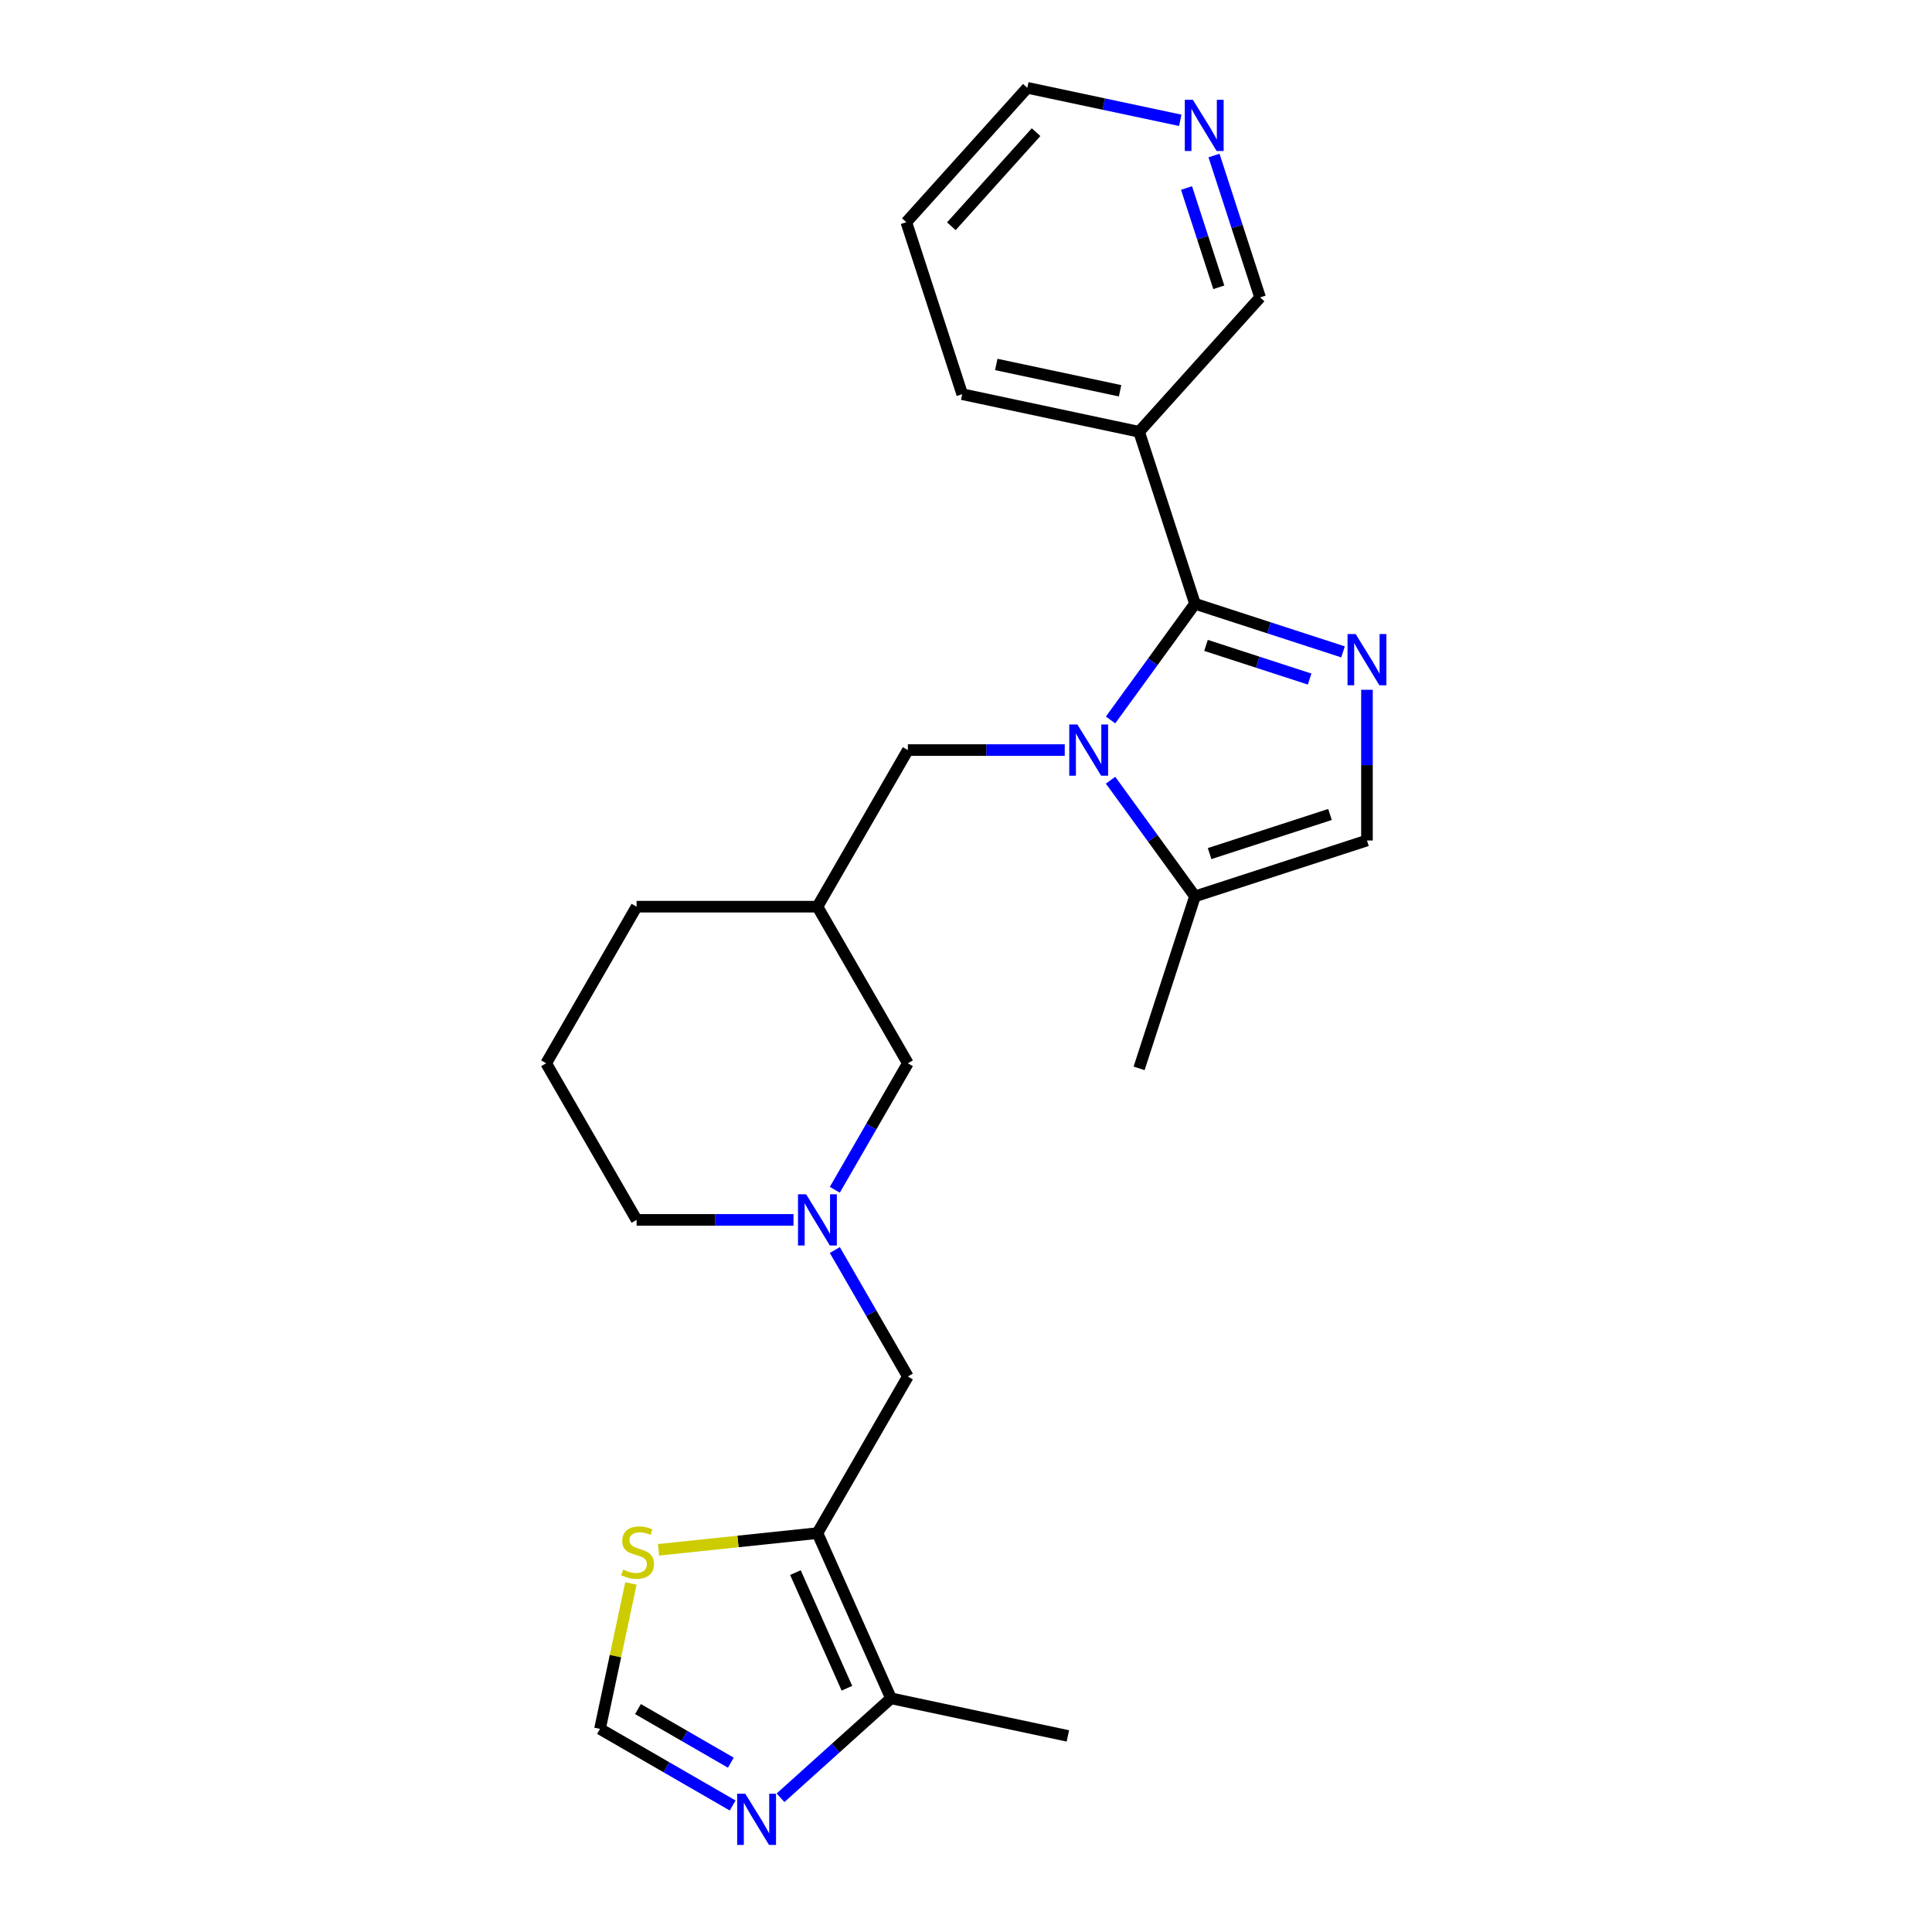 <?xml version='1.0' encoding='iso-8859-1'?>
<svg version='1.1' baseProfile='full'
              xmlns='http://www.w3.org/2000/svg'
                      xmlns:rdkit='http://www.rdkit.org/xml'
                      xmlns:xlink='http://www.w3.org/1999/xlink'
                  xml:space='preserve'
width='1000px' height='1000px' viewBox='0 0 1000 1000'>
<!-- END OF HEADER -->
<rect style='opacity:1.0;fill:#FFFFFF;stroke:none' width='1000' height='1000' x='0' y='0'> </rect>
<path class='bond-0' d='M 618.518,312.512 L 596.675,342.577' style='fill:none;fill-rule:evenodd;stroke:#000000;stroke-width:6px;stroke-linecap:butt;stroke-linejoin:miter;stroke-opacity:1' />
<path class='bond-0' d='M 596.675,342.577 L 574.831,372.642' style='fill:none;fill-rule:evenodd;stroke:#0000FF;stroke-width:6px;stroke-linecap:butt;stroke-linejoin:miter;stroke-opacity:1' />
<path class='bond-1' d='M 618.518,312.512 L 656.831,324.96' style='fill:none;fill-rule:evenodd;stroke:#000000;stroke-width:6px;stroke-linecap:butt;stroke-linejoin:miter;stroke-opacity:1' />
<path class='bond-1' d='M 656.831,324.96 L 695.145,337.409' style='fill:none;fill-rule:evenodd;stroke:#0000FF;stroke-width:6px;stroke-linecap:butt;stroke-linejoin:miter;stroke-opacity:1' />
<path class='bond-1' d='M 624.227,334.05 L 651.047,342.764' style='fill:none;fill-rule:evenodd;stroke:#000000;stroke-width:6px;stroke-linecap:butt;stroke-linejoin:miter;stroke-opacity:1' />
<path class='bond-1' d='M 651.047,342.764 L 677.866,351.478' style='fill:none;fill-rule:evenodd;stroke:#0000FF;stroke-width:6px;stroke-linecap:butt;stroke-linejoin:miter;stroke-opacity:1' />
<path class='bond-7' d='M 618.518,312.512 L 589.594,223.493' style='fill:none;fill-rule:evenodd;stroke:#000000;stroke-width:6px;stroke-linecap:butt;stroke-linejoin:miter;stroke-opacity:1' />
<path class='bond-3' d='M 574.831,403.83 L 596.675,433.895' style='fill:none;fill-rule:evenodd;stroke:#0000FF;stroke-width:6px;stroke-linecap:butt;stroke-linejoin:miter;stroke-opacity:1' />
<path class='bond-3' d='M 596.675,433.895 L 618.518,463.96' style='fill:none;fill-rule:evenodd;stroke:#000000;stroke-width:6px;stroke-linecap:butt;stroke-linejoin:miter;stroke-opacity:1' />
<path class='bond-11' d='M 551.109,388.236 L 510.505,388.236' style='fill:none;fill-rule:evenodd;stroke:#0000FF;stroke-width:6px;stroke-linecap:butt;stroke-linejoin:miter;stroke-opacity:1' />
<path class='bond-11' d='M 510.505,388.236 L 469.901,388.236' style='fill:none;fill-rule:evenodd;stroke:#000000;stroke-width:6px;stroke-linecap:butt;stroke-linejoin:miter;stroke-opacity:1' />
<path class='bond-4' d='M 707.537,357.03 L 707.537,396.033' style='fill:none;fill-rule:evenodd;stroke:#0000FF;stroke-width:6px;stroke-linecap:butt;stroke-linejoin:miter;stroke-opacity:1' />
<path class='bond-4' d='M 707.537,396.033 L 707.537,435.036' style='fill:none;fill-rule:evenodd;stroke:#000000;stroke-width:6px;stroke-linecap:butt;stroke-linejoin:miter;stroke-opacity:1' />
<path class='bond-2' d='M 423.101,793.537 L 469.901,712.476' style='fill:none;fill-rule:evenodd;stroke:#000000;stroke-width:6px;stroke-linecap:butt;stroke-linejoin:miter;stroke-opacity:1' />
<path class='bond-6' d='M 423.101,793.537 L 461.172,879.045' style='fill:none;fill-rule:evenodd;stroke:#000000;stroke-width:6px;stroke-linecap:butt;stroke-linejoin:miter;stroke-opacity:1' />
<path class='bond-6' d='M 411.71,813.977 L 438.36,873.832' style='fill:none;fill-rule:evenodd;stroke:#000000;stroke-width:6px;stroke-linecap:butt;stroke-linejoin:miter;stroke-opacity:1' />
<path class='bond-9' d='M 423.101,793.537 L 381.977,797.859' style='fill:none;fill-rule:evenodd;stroke:#000000;stroke-width:6px;stroke-linecap:butt;stroke-linejoin:miter;stroke-opacity:1' />
<path class='bond-9' d='M 381.977,797.859 L 340.853,802.181' style='fill:none;fill-rule:evenodd;stroke:#CCCC00;stroke-width:6px;stroke-linecap:butt;stroke-linejoin:miter;stroke-opacity:1' />
<path class='bond-19' d='M 618.518,463.96 L 589.594,552.979' style='fill:none;fill-rule:evenodd;stroke:#000000;stroke-width:6px;stroke-linecap:butt;stroke-linejoin:miter;stroke-opacity:1' />
<path class='bond-25' d='M 618.518,463.96 L 707.537,435.036' style='fill:none;fill-rule:evenodd;stroke:#000000;stroke-width:6px;stroke-linecap:butt;stroke-linejoin:miter;stroke-opacity:1' />
<path class='bond-25' d='M 626.086,441.818 L 688.4,421.571' style='fill:none;fill-rule:evenodd;stroke:#000000;stroke-width:6px;stroke-linecap:butt;stroke-linejoin:miter;stroke-opacity:1' />
<path class='bond-5' d='M 404.006,930.517 L 432.589,904.781' style='fill:none;fill-rule:evenodd;stroke:#0000FF;stroke-width:6px;stroke-linecap:butt;stroke-linejoin:miter;stroke-opacity:1' />
<path class='bond-5' d='M 432.589,904.781 L 461.172,879.045' style='fill:none;fill-rule:evenodd;stroke:#000000;stroke-width:6px;stroke-linecap:butt;stroke-linejoin:miter;stroke-opacity:1' />
<path class='bond-28' d='M 379.221,934.52 L 344.887,914.698' style='fill:none;fill-rule:evenodd;stroke:#0000FF;stroke-width:6px;stroke-linecap:butt;stroke-linejoin:miter;stroke-opacity:1' />
<path class='bond-28' d='M 344.887,914.698 L 310.553,894.875' style='fill:none;fill-rule:evenodd;stroke:#000000;stroke-width:6px;stroke-linecap:butt;stroke-linejoin:miter;stroke-opacity:1' />
<path class='bond-28' d='M 378.281,912.362 L 354.247,898.486' style='fill:none;fill-rule:evenodd;stroke:#0000FF;stroke-width:6px;stroke-linecap:butt;stroke-linejoin:miter;stroke-opacity:1' />
<path class='bond-28' d='M 354.247,898.486 L 330.213,884.61' style='fill:none;fill-rule:evenodd;stroke:#000000;stroke-width:6px;stroke-linecap:butt;stroke-linejoin:miter;stroke-opacity:1' />
<path class='bond-20' d='M 461.172,879.045 L 552.727,898.505' style='fill:none;fill-rule:evenodd;stroke:#000000;stroke-width:6px;stroke-linecap:butt;stroke-linejoin:miter;stroke-opacity:1' />
<path class='bond-16' d='M 589.594,223.493 L 652.225,153.934' style='fill:none;fill-rule:evenodd;stroke:#000000;stroke-width:6px;stroke-linecap:butt;stroke-linejoin:miter;stroke-opacity:1' />
<path class='bond-18' d='M 589.594,223.493 L 498.039,204.032' style='fill:none;fill-rule:evenodd;stroke:#000000;stroke-width:6px;stroke-linecap:butt;stroke-linejoin:miter;stroke-opacity:1' />
<path class='bond-18' d='M 579.753,202.263 L 515.665,188.64' style='fill:none;fill-rule:evenodd;stroke:#000000;stroke-width:6px;stroke-linecap:butt;stroke-linejoin:miter;stroke-opacity:1' />
<path class='bond-8' d='M 432.104,615.822 L 451.003,583.089' style='fill:none;fill-rule:evenodd;stroke:#0000FF;stroke-width:6px;stroke-linecap:butt;stroke-linejoin:miter;stroke-opacity:1' />
<path class='bond-8' d='M 451.003,583.089 L 469.901,550.356' style='fill:none;fill-rule:evenodd;stroke:#000000;stroke-width:6px;stroke-linecap:butt;stroke-linejoin:miter;stroke-opacity:1' />
<path class='bond-12' d='M 432.104,647.01 L 451.003,679.743' style='fill:none;fill-rule:evenodd;stroke:#0000FF;stroke-width:6px;stroke-linecap:butt;stroke-linejoin:miter;stroke-opacity:1' />
<path class='bond-12' d='M 451.003,679.743 L 469.901,712.476' style='fill:none;fill-rule:evenodd;stroke:#000000;stroke-width:6px;stroke-linecap:butt;stroke-linejoin:miter;stroke-opacity:1' />
<path class='bond-27' d='M 410.709,631.416 L 370.105,631.416' style='fill:none;fill-rule:evenodd;stroke:#0000FF;stroke-width:6px;stroke-linecap:butt;stroke-linejoin:miter;stroke-opacity:1' />
<path class='bond-27' d='M 370.105,631.416 L 329.501,631.416' style='fill:none;fill-rule:evenodd;stroke:#000000;stroke-width:6px;stroke-linecap:butt;stroke-linejoin:miter;stroke-opacity:1' />
<path class='bond-10' d='M 326.556,819.588 L 318.555,857.232' style='fill:none;fill-rule:evenodd;stroke:#CCCC00;stroke-width:6px;stroke-linecap:butt;stroke-linejoin:miter;stroke-opacity:1' />
<path class='bond-10' d='M 318.555,857.232 L 310.553,894.875' style='fill:none;fill-rule:evenodd;stroke:#000000;stroke-width:6px;stroke-linecap:butt;stroke-linejoin:miter;stroke-opacity:1' />
<path class='bond-13' d='M 469.901,388.236 L 423.101,469.296' style='fill:none;fill-rule:evenodd;stroke:#000000;stroke-width:6px;stroke-linecap:butt;stroke-linejoin:miter;stroke-opacity:1' />
<path class='bond-14' d='M 423.101,469.296 L 469.901,550.356' style='fill:none;fill-rule:evenodd;stroke:#000000;stroke-width:6px;stroke-linecap:butt;stroke-linejoin:miter;stroke-opacity:1' />
<path class='bond-22' d='M 423.101,469.296 L 329.501,469.296' style='fill:none;fill-rule:evenodd;stroke:#000000;stroke-width:6px;stroke-linecap:butt;stroke-linejoin:miter;stroke-opacity:1' />
<path class='bond-15' d='M 628.368,80.509 L 640.296,117.222' style='fill:none;fill-rule:evenodd;stroke:#0000FF;stroke-width:6px;stroke-linecap:butt;stroke-linejoin:miter;stroke-opacity:1' />
<path class='bond-15' d='M 640.296,117.222 L 652.225,153.934' style='fill:none;fill-rule:evenodd;stroke:#000000;stroke-width:6px;stroke-linecap:butt;stroke-linejoin:miter;stroke-opacity:1' />
<path class='bond-15' d='M 614.142,97.308 L 622.493,123.006' style='fill:none;fill-rule:evenodd;stroke:#0000FF;stroke-width:6px;stroke-linecap:butt;stroke-linejoin:miter;stroke-opacity:1' />
<path class='bond-15' d='M 622.493,123.006 L 630.843,148.705' style='fill:none;fill-rule:evenodd;stroke:#000000;stroke-width:6px;stroke-linecap:butt;stroke-linejoin:miter;stroke-opacity:1' />
<path class='bond-26' d='M 610.908,62.281 L 571.327,53.868' style='fill:none;fill-rule:evenodd;stroke:#0000FF;stroke-width:6px;stroke-linecap:butt;stroke-linejoin:miter;stroke-opacity:1' />
<path class='bond-26' d='M 571.327,53.868 L 531.746,45.455' style='fill:none;fill-rule:evenodd;stroke:#000000;stroke-width:6px;stroke-linecap:butt;stroke-linejoin:miter;stroke-opacity:1' />
<path class='bond-17' d='M 329.501,631.416 L 282.701,550.356' style='fill:none;fill-rule:evenodd;stroke:#000000;stroke-width:6px;stroke-linecap:butt;stroke-linejoin:miter;stroke-opacity:1' />
<path class='bond-24' d='M 498.039,204.032 L 469.115,115.013' style='fill:none;fill-rule:evenodd;stroke:#000000;stroke-width:6px;stroke-linecap:butt;stroke-linejoin:miter;stroke-opacity:1' />
<path class='bond-21' d='M 282.701,550.356 L 329.501,469.296' style='fill:none;fill-rule:evenodd;stroke:#000000;stroke-width:6px;stroke-linecap:butt;stroke-linejoin:miter;stroke-opacity:1' />
<path class='bond-23' d='M 531.746,45.455 L 469.115,115.013' style='fill:none;fill-rule:evenodd;stroke:#000000;stroke-width:6px;stroke-linecap:butt;stroke-linejoin:miter;stroke-opacity:1' />
<path class='bond-23' d='M 536.263,68.415 L 492.422,117.105' style='fill:none;fill-rule:evenodd;stroke:#000000;stroke-width:6px;stroke-linecap:butt;stroke-linejoin:miter;stroke-opacity:1' />
<path  class='atom-1' d='M 557.642 374.982
L 566.328 389.022
Q 567.189 390.407, 568.575 392.916
Q 569.96 395.424, 570.035 395.574
L 570.035 374.982
L 573.554 374.982
L 573.554 401.49
L 569.922 401.49
L 560.6 386.139
Q 559.514 384.342, 558.353 382.283
Q 557.23 380.224, 556.893 379.587
L 556.893 401.49
L 553.449 401.49
L 553.449 374.982
L 557.642 374.982
' fill='#0000FF'/>
<path  class='atom-2' d='M 701.678 328.182
L 710.364 342.222
Q 711.225 343.607, 712.61 346.116
Q 713.996 348.624, 714.071 348.774
L 714.071 328.182
L 717.59 328.182
L 717.59 354.69
L 713.958 354.69
L 704.636 339.339
Q 703.55 337.542, 702.389 335.483
Q 701.266 333.424, 700.929 332.787
L 700.929 354.69
L 697.485 354.69
L 697.485 328.182
L 701.678 328.182
' fill='#0000FF'/>
<path  class='atom-6' d='M 385.754 928.421
L 394.44 942.462
Q 395.301 943.847, 396.686 946.355
Q 398.072 948.864, 398.147 949.014
L 398.147 928.421
L 401.666 928.421
L 401.666 954.929
L 398.034 954.929
L 388.712 939.579
Q 387.626 937.782, 386.465 935.722
Q 385.342 933.663, 385.005 933.027
L 385.005 954.929
L 381.561 954.929
L 381.561 928.421
L 385.754 928.421
' fill='#0000FF'/>
<path  class='atom-9' d='M 417.242 618.162
L 425.928 632.202
Q 426.789 633.588, 428.174 636.096
Q 429.56 638.605, 429.635 638.755
L 429.635 618.162
L 433.154 618.162
L 433.154 644.67
L 429.522 644.67
L 420.2 629.32
Q 419.114 627.522, 417.953 625.463
Q 416.83 623.404, 416.493 622.768
L 416.493 644.67
L 413.049 644.67
L 413.049 618.162
L 417.242 618.162
' fill='#0000FF'/>
<path  class='atom-10' d='M 322.526 812.418
Q 322.825 812.531, 324.061 813.055
Q 325.296 813.579, 326.644 813.916
Q 328.029 814.215, 329.377 814.215
Q 331.886 814.215, 333.346 813.017
Q 334.806 811.782, 334.806 809.648
Q 334.806 808.188, 334.057 807.289
Q 333.346 806.39, 332.223 805.904
Q 331.1 805.417, 329.228 804.855
Q 326.869 804.144, 325.446 803.47
Q 324.061 802.796, 323.05 801.374
Q 322.076 799.951, 322.076 797.555
Q 322.076 794.222, 324.323 792.163
Q 326.607 790.104, 331.1 790.104
Q 334.17 790.104, 337.652 791.564
L 336.79 794.447
Q 333.608 793.137, 331.212 793.137
Q 328.629 793.137, 327.206 794.222
Q 325.783 795.271, 325.821 797.105
Q 325.821 798.528, 326.532 799.389
Q 327.281 800.25, 328.329 800.737
Q 329.415 801.224, 331.212 801.785
Q 333.608 802.534, 335.031 803.283
Q 336.453 804.032, 337.464 805.567
Q 338.513 807.064, 338.513 809.648
Q 338.513 813.317, 336.042 815.301
Q 333.608 817.248, 329.527 817.248
Q 327.168 817.248, 325.371 816.724
Q 323.612 816.237, 321.515 815.376
L 322.526 812.418
' fill='#CCCC00'/>
<path  class='atom-16' d='M 617.442 51.661
L 626.128 65.701
Q 626.989 67.087, 628.374 69.595
Q 629.759 72.104, 629.834 72.253
L 629.834 51.661
L 633.354 51.661
L 633.354 78.169
L 629.722 78.169
L 620.399 62.819
Q 619.314 61.021, 618.153 58.962
Q 617.03 56.903, 616.693 56.267
L 616.693 78.169
L 613.248 78.169
L 613.248 51.661
L 617.442 51.661
' fill='#0000FF'/>
</svg>
